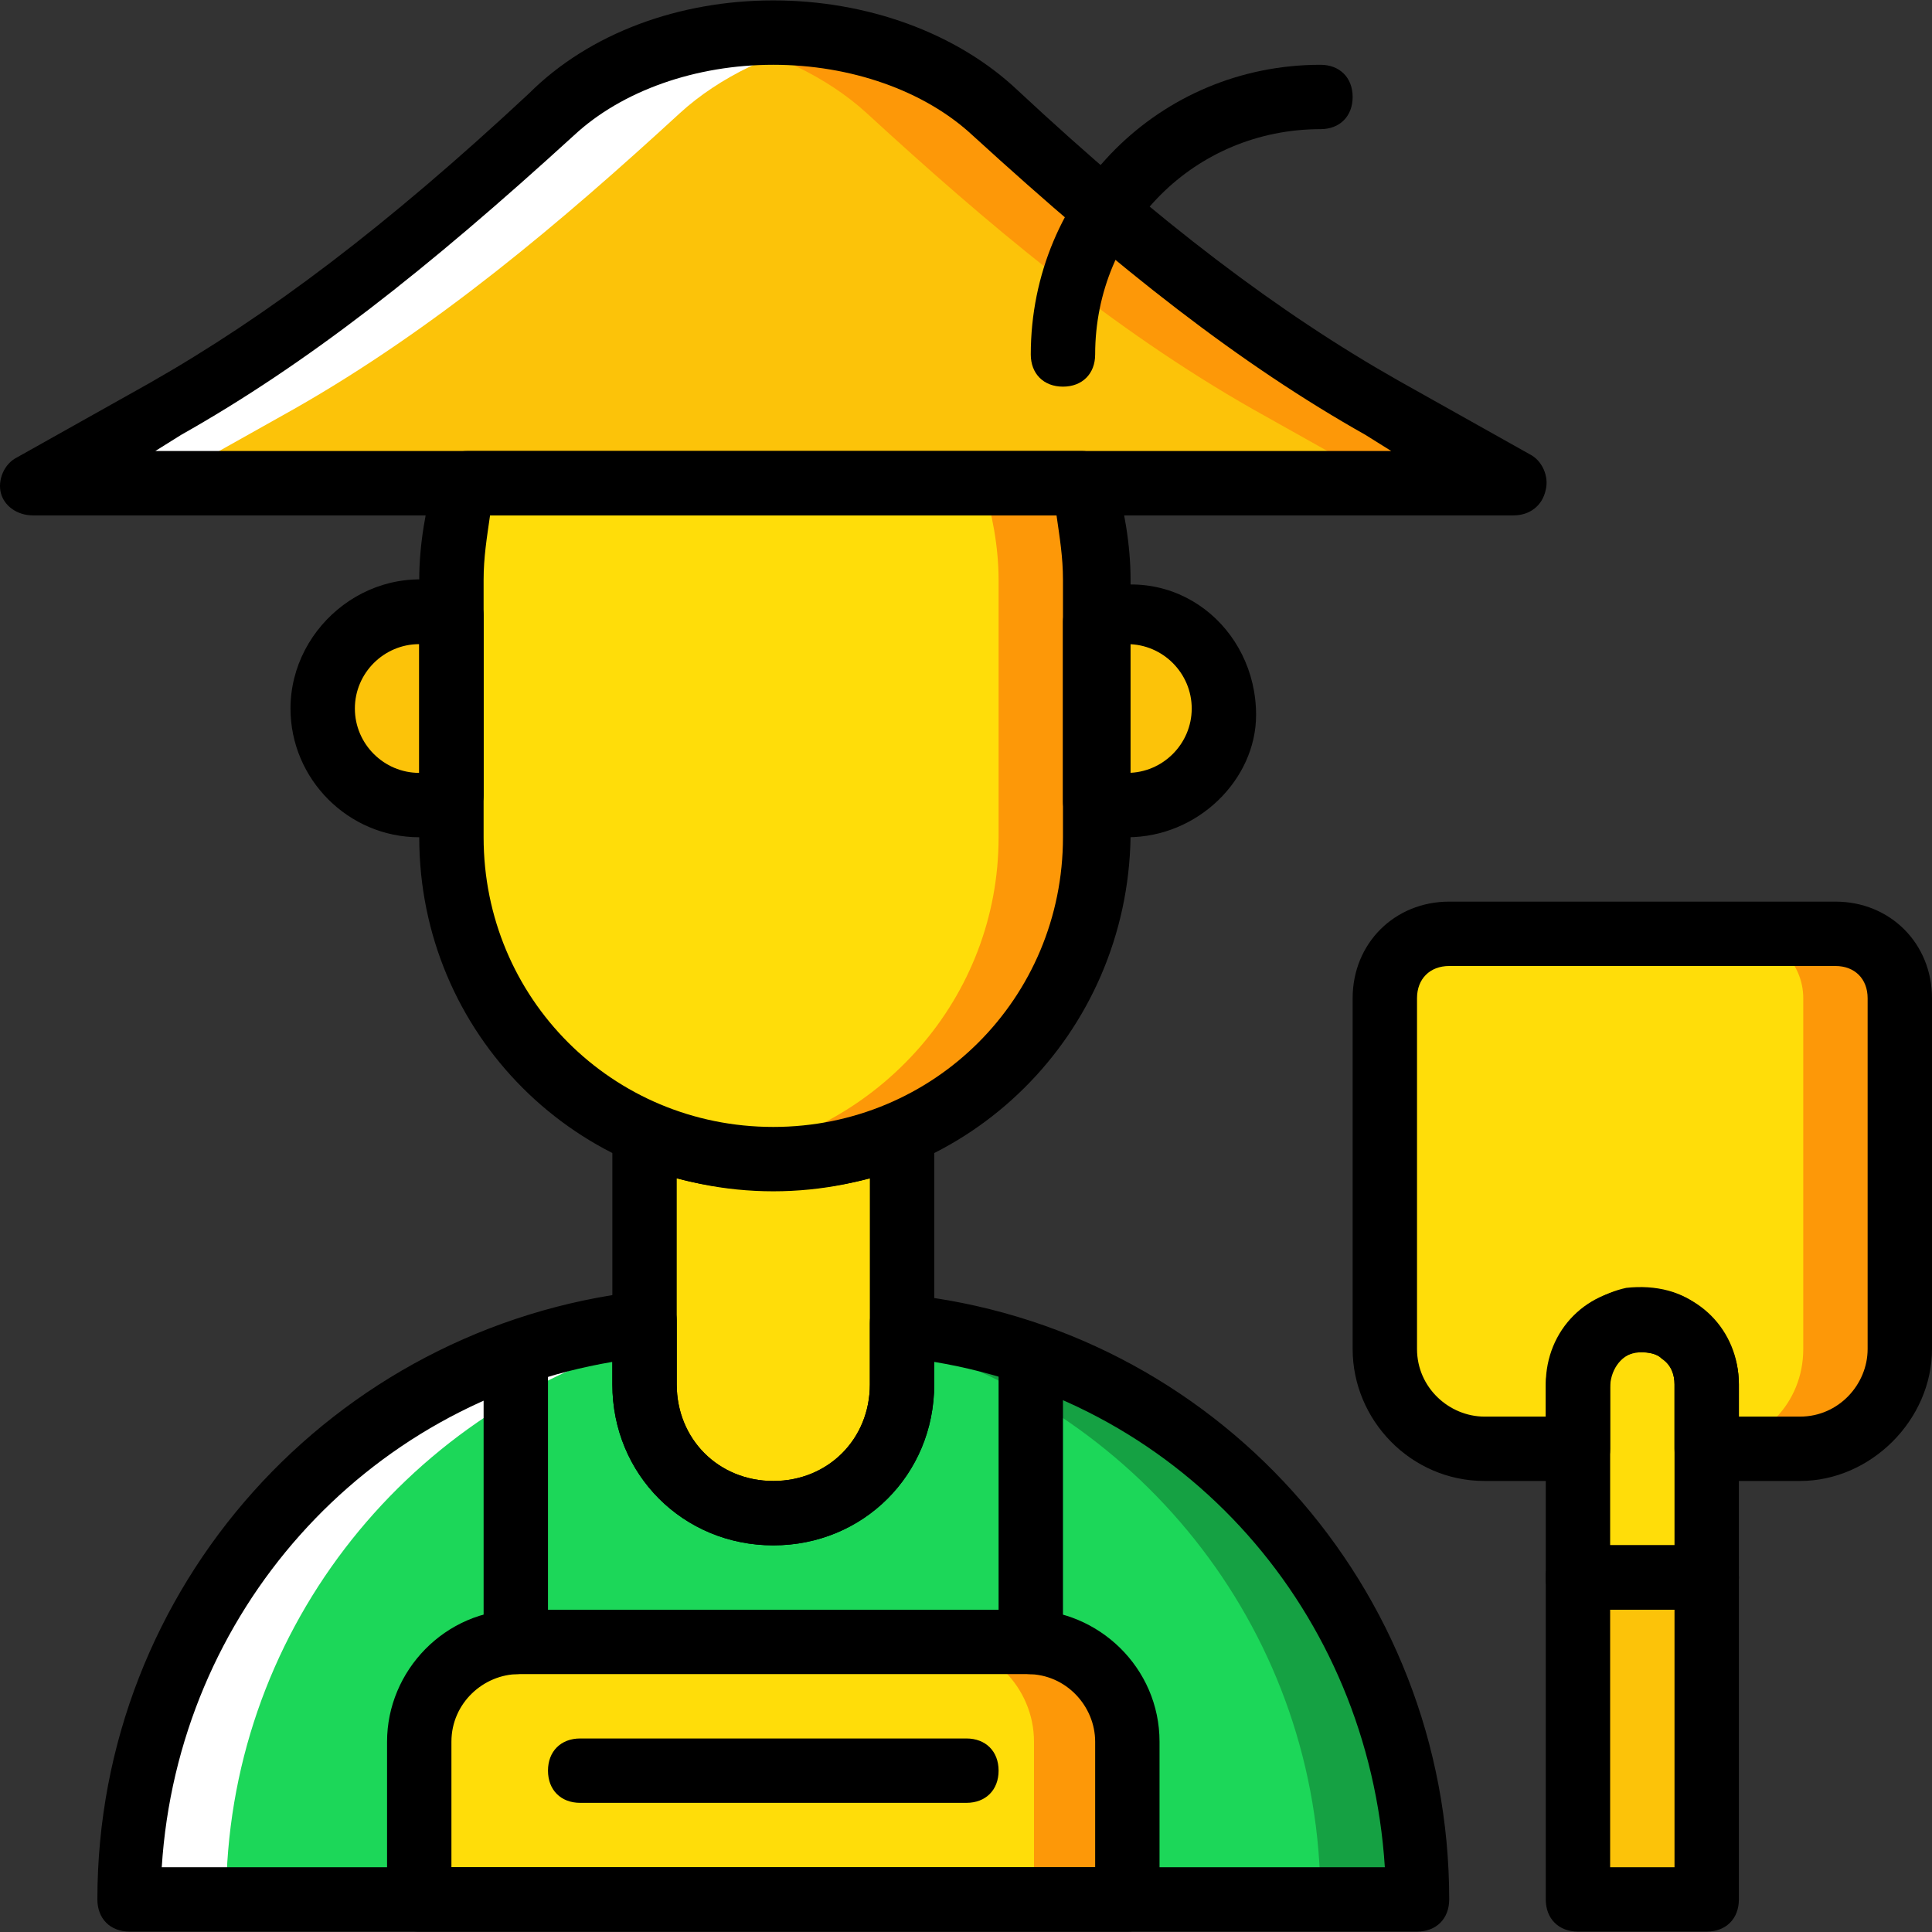 <?xml version="1.0" encoding="iso-8859-1"?>
<!-- Uploaded to: SVG Repo, www.svgrepo.com, Generator: SVG Repo Mixer Tools -->
<svg height="800px" width="800px" version="1.1" id="Layer_1" xmlns="http://www.w3.org/2000/svg" xmlns:xlink="http://www.w3.org/1999/xlink" 
	 viewBox="0 0 512.217 512.217" xml:space="preserve">
<rect x="0" y="0" width="512.217" height="512.217" fill="#333333" stroke="none"/>
<g transform="translate(1 1)">
	<polygon style="fill:#FCC309;" points="417.351,502.575 451.484,502.575 451.484,417.242 417.351,417.242 	"/>
	<g>
		<path style="fill:#FFDD09;" d="M434.417,348.975L434.417,348.975c9.387,0,17.067,7.68,17.067,17.067v51.2h-34.133v-51.2
			C417.351,356.655,425.031,348.975,434.417,348.975"/>
		<path style="fill:#FFDD09;" d="M392.604,383.109h24.747v-16.213c0-8.533,5.973-16.213,14.507-17.92
			c11.093-1.707,19.627,6.827,19.627,17.067v17.067h24.747c14.507,0,26.453-11.947,26.453-26.453v-93.013
			c0-9.387-7.68-17.067-17.067-17.067h-102.4c-9.387,0-17.067,7.68-17.067,17.067v93.013
			C366.151,371.162,378.098,383.109,392.604,383.109"/>
	</g>
	<path style="fill:#FD9808;" d="M485.617,246.575h-25.6c9.387,0,17.067,7.68,17.067,17.067v93.013c0,14.507-11.093,25.6-25.6,26.453
		l0,0h24.747c14.507,0,26.453-11.947,26.453-26.453v-93.013C502.684,254.255,495.004,246.575,485.617,246.575"/>
	<path style="fill:#1CD759;" d="M238.151,349.829v16.213c0,18.773-15.36,34.133-34.133,34.133s-34.133-15.36-34.133-34.133v-16.213
		c-76.8,8.533-136.533,73.387-136.533,152.747l0,0h341.333l0,0C374.684,423.215,314.951,358.362,238.151,349.829"/>
	<path style="fill:#15A143;" d="M238.151,349.829v5.12c64,18.773,110.933,77.653,110.933,147.627l0,0h25.6l0,0
		C374.684,423.215,314.951,358.362,238.151,349.829"/>
	<path style="fill:#FFFFFF;" d="M169.884,349.829v5.12c-64,18.773-110.933,77.653-110.933,147.627l0,0h-25.6l0,0
		C33.351,423.215,93.084,358.362,169.884,349.829"/>
	<path style="fill:#FFDD09;" d="M297.884,502.575H110.151v-41.813c0-14.507,11.947-26.453,26.453-26.453h134.827
		c14.507,0,26.453,11.947,26.453,26.453V502.575z"/>
	<path style="fill:#FD9808;" d="M272.284,434.309h-25.6c14.507,0,26.453,11.947,26.453,26.453v41.813h25.6v-41.813
		C298.737,446.255,286.791,434.309,272.284,434.309"/>
	<g>
		<path style="fill:#FFDD09;" d="M204.017,306.309c-11.947,0-23.893-2.56-34.133-6.827v66.56c0,18.773,15.36,34.133,34.133,34.133
			s34.133-15.36,34.133-34.133v-66.56C227.911,303.749,215.964,306.309,204.017,306.309"/>
		<path style="fill:#FFDD09;" d="M122.951,127.109c-2.56,7.68-4.267,17.067-4.267,25.6v68.267c0,46.933,38.4,85.333,85.333,85.333
			s85.333-38.4,85.333-85.333v-68.267c0-8.533-1.707-17.92-4.267-25.6H122.951z"/>
	</g>
	<path style="fill:#FD9808;" d="M285.084,127.109h-25.6c2.56,7.68,4.267,17.067,4.267,25.6v68.267
		c0,42.667-31.573,77.653-72.533,84.48c4.267,0.853,8.533,0.853,12.8,0.853c46.933,0,85.333-38.4,85.333-85.333v-68.267
		C289.351,144.175,287.644,134.789,285.084,127.109"/>
	<g>
		<path style="fill:#FCC309;" d="M297.884,161.242c-3.413,0-5.973,0.853-8.533,1.707v47.787c2.56,0.853,5.12,1.707,8.533,1.707
			c14.507,0,25.6-11.093,25.6-25.6C323.484,172.335,312.391,161.242,297.884,161.242"/>
		<path style="fill:#FCC309;" d="M110.151,212.442c3.413,0,5.973-0.853,8.533-1.707v-47.787c-2.56-0.853-5.12-1.707-8.533-1.707
			c-14.507,0-25.6,11.093-25.6,25.6S95.644,212.442,110.151,212.442"/>
		<path style="fill:#FCC309;" d="M365.297,107.482c-37.547-21.333-70.827-48.64-102.4-78.507
			c-14.507-12.8-34.987-21.333-58.88-21.333s-44.373,8.533-58.88,21.333c-31.573,29.013-64.853,57.173-102.4,78.507L7.751,127.109
			h68.267h256h68.267L365.297,107.482z"/>
	</g>
	<path style="fill:#FD9808;" d="M365.297,107.482c-37.547-21.333-70.827-48.64-102.4-78.507
		c-14.507-12.8-34.987-21.333-58.88-21.333c-5.973,0-11.947,0.853-17.067,1.707c16.213,2.56,31.573,10.24,41.813,19.627
		c31.573,29.013,64.853,57.173,102.4,78.507l34.987,19.627h34.133L365.297,107.482z"/>
	<path style="fill:#FFFFFF;" d="M42.737,107.482c37.547-21.333,70.827-48.64,102.4-78.507c14.507-12.8,34.987-21.333,58.88-21.333
		c5.973,0,11.947,0.853,17.067,1.707c-16.213,2.56-31.573,10.24-41.813,19.627c-31.573,29.013-64.853,57.173-102.4,78.507
		l-34.987,19.627H7.751L42.737,107.482z"/>
	<path d="M451.484,425.775h-34.133c-5.12,0-8.533-3.413-8.533-8.533v-51.2c0-14.507,11.093-25.6,25.6-25.6s25.6,11.093,25.6,25.6
		v51.2C460.017,422.362,456.604,425.775,451.484,425.775z M425.884,408.709h17.067v-42.667c0-5.12-3.413-8.533-8.533-8.533
		s-8.533,3.413-8.533,8.533V408.709z"/>
	<path d="M476.231,391.642h-24.747c-5.12,0-8.533-3.413-8.533-8.533v-17.067c0-2.56-0.853-5.12-3.413-6.827
		c-1.707-1.707-4.267-1.707-6.827-1.707c-4.267,0.853-6.827,5.12-6.827,9.387v16.213c0,5.12-3.413,8.533-8.533,8.533h-24.747
		c-19.627,0-34.987-16.213-34.987-34.987v-93.013c0-14.507,11.093-25.6,25.6-25.6h102.4c14.507,0,25.6,11.093,25.6,25.6v93.013
		C511.217,375.429,495.004,391.642,476.231,391.642z M460.017,374.575h16.213c10.24,0,17.92-8.533,17.92-17.92v-93.013
		c0-5.12-3.413-8.533-8.533-8.533h-102.4c-5.12,0-8.533,3.413-8.533,8.533v93.013c0,10.24,8.533,17.92,17.92,17.92h16.213v-7.68
		c0-12.8,9.387-23.893,21.333-26.453c7.68-0.853,15.36,0.853,20.48,5.973c5.973,5.12,9.387,11.947,9.387,19.627V374.575z"/>
	<path d="M451.484,425.775h-34.133c-5.12,0-8.533-3.413-8.533-8.533c0-5.12,3.413-8.533,8.533-8.533h34.133
		c5.12,0,8.533,3.413,8.533,8.533C460.017,422.362,456.604,425.775,451.484,425.775z"/>
	<path d="M374.684,511.109H33.351c-5.12,0-8.533-3.413-8.533-8.533c0-82.773,62.293-151.893,144.213-161.28
		c2.56,0,5.12,0.853,6.827,1.707c1.707,0.853,2.56,4.267,2.56,5.973v17.067c0,14.507,11.093,25.6,25.6,25.6
		c14.507,0,25.6-11.093,25.6-25.6v-16.213c0-2.56,0.853-5.12,2.56-5.973c1.707-1.707,4.267-2.56,6.827-1.707
		c81.92,8.533,144.213,77.653,144.213,160.427C383.217,507.695,379.804,511.109,374.684,511.109z M41.884,494.042h324.267
		c-4.267-67.413-52.907-122.88-119.467-133.973v5.973c0,23.893-18.773,42.667-42.667,42.667s-42.667-18.773-42.667-42.667v-5.973
		C95.644,371.162,46.151,426.629,41.884,494.042z"/>
	<path d="M204.017,408.709c-23.893,0-42.667-18.773-42.667-42.667v-66.56c0-2.56,1.707-5.973,4.267-6.827
		c2.56-0.853,5.12-1.707,7.68-0.853c19.627,8.533,41.813,8.533,61.44,0c2.56-0.853,5.973-0.853,7.68,0.853
		c2.56,1.707,4.267,4.267,4.267,6.827v66.56C246.684,389.935,227.911,408.709,204.017,408.709z M178.417,311.429v54.613
		c0,14.507,11.093,25.6,25.6,25.6c14.507,0,25.6-11.093,25.6-25.6v-54.613C213.404,315.695,194.631,315.695,178.417,311.429z"/>
	<path d="M400.284,135.642H7.751c-4.267,0-7.68-2.56-8.533-5.973c-0.853-3.413,0.853-7.68,4.267-9.387l34.987-19.627
		c31.573-17.92,63.147-41.813,100.693-76.8c16.213-16.213,40.107-24.747,64.853-24.747s48.64,8.533,64.853,23.893
		c37.547,34.987,69.12,58.88,100.693,76.8l34.987,19.627c3.413,1.707,5.12,5.973,4.267,9.387
		C407.964,133.082,404.551,135.642,400.284,135.642z M40.177,118.575h327.68l-6.827-4.267l0,0
		c-33.28-18.773-64.853-43.52-104.107-79.36c-12.8-11.947-32.427-18.773-52.907-18.773s-40.107,6.827-52.907,18.773
		c-39.253,35.84-70.827,60.587-104.107,79.36L40.177,118.575z"/>
	<path d="M204.017,314.842c-52.053,0-93.867-41.813-93.867-93.867v-68.267c0-9.387,1.707-18.773,4.267-28.16
		c0.853-3.413,4.267-5.973,8.533-5.973h162.987c3.413,0,6.827,2.56,8.533,5.973c2.56,9.387,4.267,18.773,4.267,28.16v68.267
		C297.884,273.029,256.071,314.842,204.017,314.842z M128.924,135.642c-0.853,5.973-1.707,11.093-1.707,17.067v68.267
		c0,42.667,34.133,76.8,76.8,76.8s76.8-34.133,76.8-76.8v-68.267c0-5.973-0.853-11.093-1.707-17.067H128.924z"/>
	<path d="M297.884,511.109H110.151c-5.12,0-8.533-3.413-8.533-8.533v-41.813c0-18.773,15.36-34.987,34.987-34.987h134.827
		c18.773,0,34.987,15.36,34.987,34.987v41.813C306.417,507.695,303.004,511.109,297.884,511.109z M118.684,494.042h170.667v-33.28
		c0-9.387-7.68-17.92-17.92-17.92H136.604c-9.387,0-17.92,7.68-17.92,17.92V494.042z"/>
	<path d="M272.284,442.842c-5.12,0-8.533-3.413-8.533-8.533v-75.093c0-5.12,3.413-8.533,8.533-8.533c5.12,0,8.533,3.413,8.533,8.533
		v75.093C280.817,439.429,277.404,442.842,272.284,442.842z"/>
	<path d="M135.751,442.842c-5.12,0-8.533-3.413-8.533-8.533v-75.093c0-5.12,3.413-8.533,8.533-8.533c5.12,0,8.533,3.413,8.533,8.533
		v75.093C144.284,439.429,140.871,442.842,135.751,442.842z"/>
	<path d="M297.884,220.975c-3.413,0-7.68-0.853-11.093-1.707c-3.413-0.853-5.973-4.267-5.973-7.68v-47.787
		c0-3.413,2.56-6.827,5.973-7.68c23.893-8.533,45.227,9.387,45.227,32.427C332.017,205.615,316.657,220.975,297.884,220.975z
		 M297.884,169.775v34.133c9.387,0,17.067-7.68,17.067-17.067S307.271,169.775,297.884,169.775z"/>
	<path d="M110.151,220.975c-18.773,0-34.133-15.36-34.133-34.133c0-22.187,22.187-40.107,45.227-32.427
		c3.413,0.853,5.973,4.267,5.973,7.68v47.787c0,3.413-2.56,6.827-5.973,7.68C117.831,220.122,113.564,220.975,110.151,220.975z
		 M110.151,169.775c-9.387,0-17.067,7.68-17.067,17.067s7.68,17.067,17.067,17.067V169.775z"/>
	<path d="M152.817,476.975c-5.12,0-8.533-3.413-8.533-8.533c0-5.12,3.413-8.533,8.533-8.533h102.4l0,0
		c5.12,0,8.533,3.413,8.533,8.533c0,5.12-3.413,8.533-8.533,8.533H152.817L152.817,476.975z"/>
	<path d="M280.817,101.509c-5.12,0-8.533-3.413-8.533-8.533c0-42.667,34.133-76.8,76.8-76.8c5.12,0,8.533,3.413,8.533,8.533
		s-3.413,8.533-8.533,8.533c-33.28,0-59.733,26.453-59.733,59.733C289.351,98.095,285.937,101.509,280.817,101.509z"/>
	<path d="M451.484,511.109h-34.133c-5.12,0-8.533-3.413-8.533-8.533v-85.333c0-5.12,3.413-8.533,8.533-8.533h34.133
		c5.12,0,8.533,3.413,8.533,8.533v85.333C460.017,507.695,456.604,511.109,451.484,511.109z M425.884,494.042h17.067v-68.267
		h-17.067V494.042z"/>
</g>
</svg>